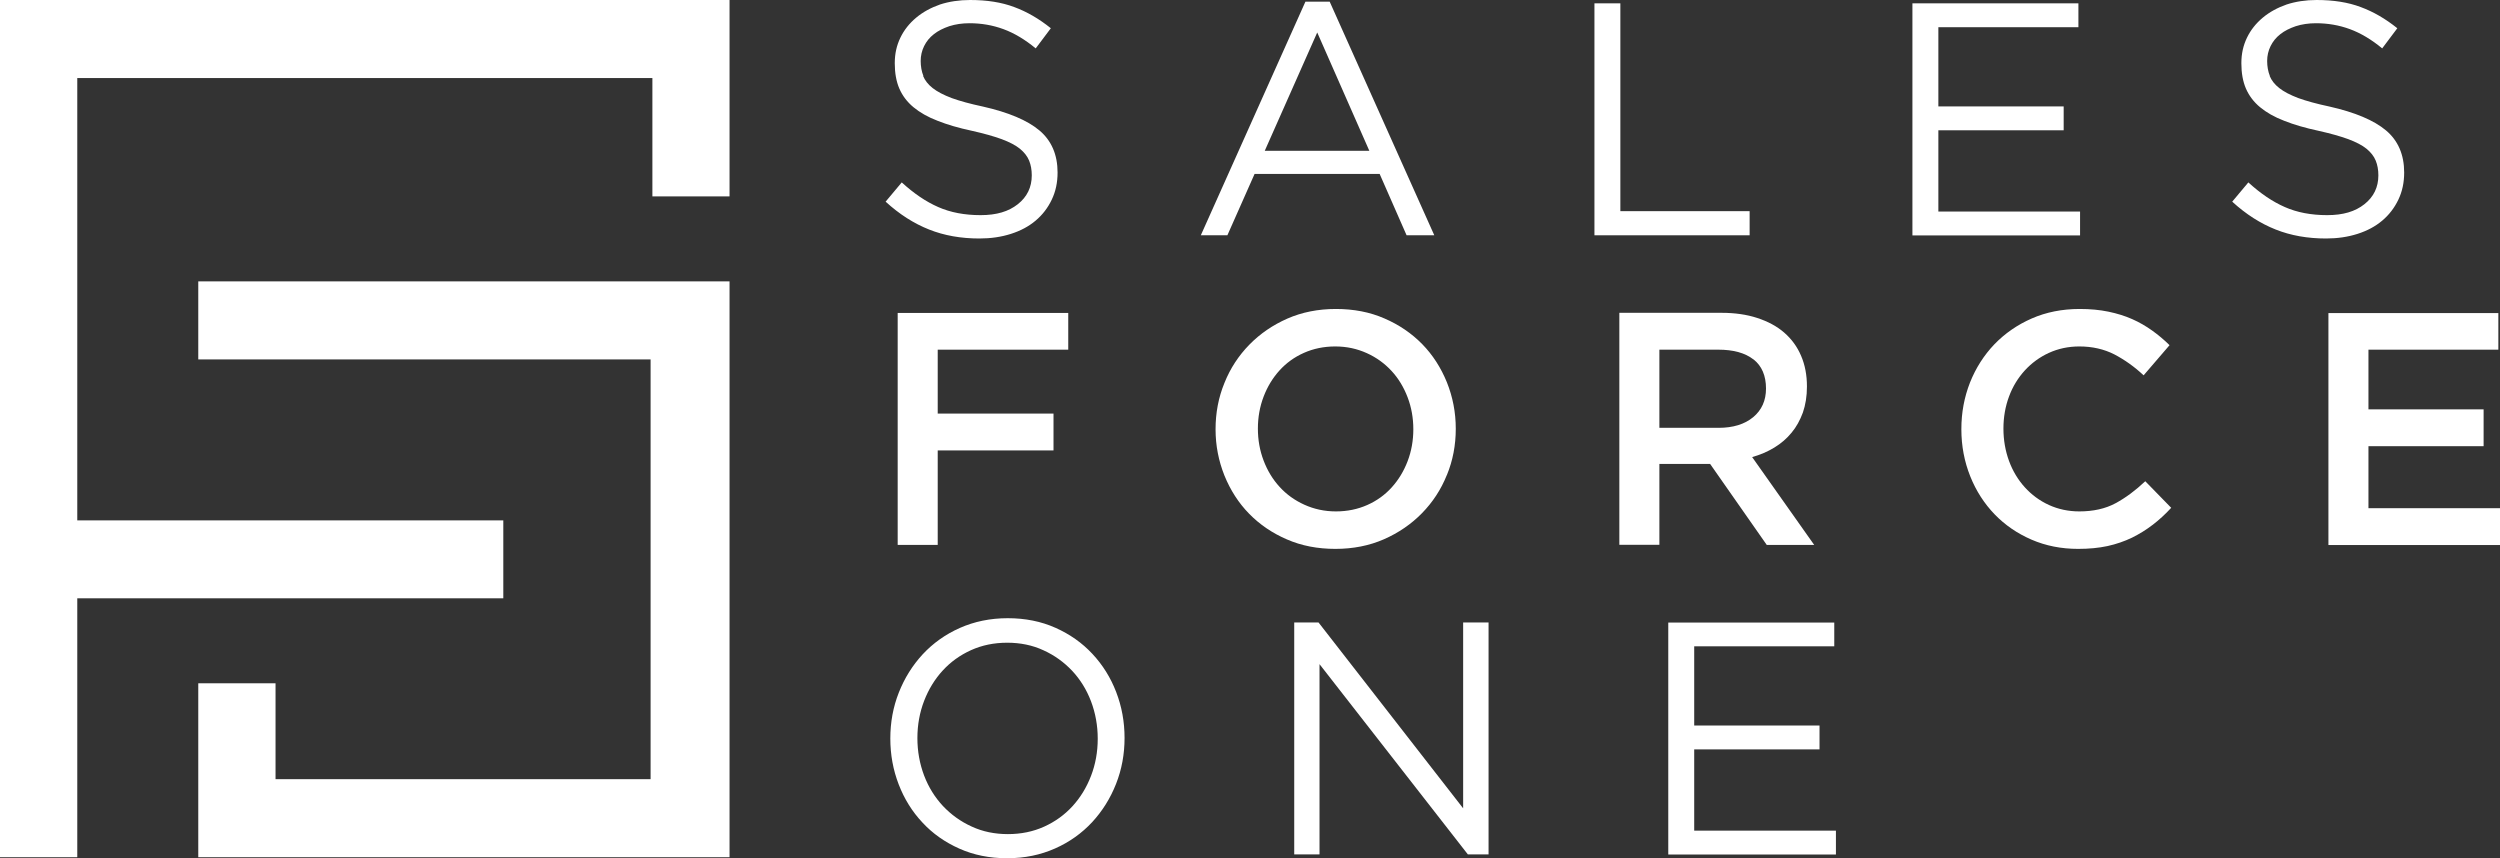 <svg xmlns="http://www.w3.org/2000/svg" width="233" height="80" viewBox="0 0 233 80" fill="none"><rect x="0" y="0" width="233" height="80" fill="#333333" stroke="none"/><g clip-path="url(#clip0_1084_682)"><path d="M86.034 7.082C86.199 7.489 86.495 7.872 86.922 8.207C87.348 8.542 87.941 8.853 88.699 9.14C89.457 9.415 90.416 9.678 91.601 9.93C93.982 10.468 95.747 11.21 96.872 12.155C97.997 13.1 98.566 14.416 98.566 16.079C98.566 17.012 98.388 17.85 98.021 18.615C97.654 19.381 97.156 20.027 96.517 20.565C95.877 21.104 95.119 21.51 94.219 21.797C93.318 22.085 92.347 22.228 91.281 22.228C89.563 22.228 88 21.953 86.59 21.391C85.169 20.828 83.818 19.967 82.539 18.795L84.043 17C85.169 18.029 86.294 18.795 87.443 19.297C88.58 19.8 89.895 20.051 91.388 20.051C92.88 20.051 93.994 19.716 94.858 19.034C95.723 18.352 96.161 17.455 96.161 16.342C96.161 15.828 96.078 15.373 95.913 14.966C95.747 14.56 95.462 14.201 95.06 13.866C94.645 13.531 94.088 13.244 93.354 12.968C92.631 12.705 91.707 12.442 90.582 12.191C89.35 11.928 88.284 11.617 87.384 11.258C86.472 10.911 85.725 10.48 85.133 9.99C84.541 9.499 84.103 8.913 83.818 8.255C83.534 7.597 83.392 6.807 83.392 5.898C83.392 4.989 83.57 4.235 83.913 3.517C84.257 2.799 84.754 2.177 85.382 1.651C86.01 1.125 86.756 0.718 87.609 0.419C88.45 0.144 89.398 0 90.416 0C91.992 0 93.354 0.215 94.527 0.658C95.699 1.089 96.837 1.747 97.938 2.632L96.528 4.51C95.534 3.685 94.527 3.087 93.52 2.716C92.513 2.345 91.459 2.165 90.357 2.165C89.67 2.165 89.042 2.261 88.474 2.441C87.917 2.632 87.431 2.871 87.04 3.182C86.638 3.493 86.341 3.864 86.128 4.295C85.915 4.726 85.808 5.192 85.808 5.683C85.808 6.173 85.891 6.664 86.057 7.07L86.034 7.082Z" fill="white"></path><path d="M133.688 21.929H131.094L128.583 16.21H116.927L114.392 21.929H111.916L121.665 0.156H123.927L133.676 21.929H133.688ZM122.766 3.027L117.874 14.057H127.623L122.766 3.027Z" fill="white"></path><path d="M148.602 0.311H151.018V19.68H163.065V21.929H148.602V0.311Z" fill="white"></path><path d="M193.708 2.536H180.655V9.918H192.334V12.143H180.655V19.716H193.862V21.941H178.238V0.311H193.708V2.536Z" fill="white"></path><path d="M211.536 7.082C211.702 7.489 211.998 7.872 212.425 8.207C212.851 8.542 213.444 8.853 214.202 9.14C214.96 9.415 215.919 9.678 217.104 9.93C219.485 10.468 221.25 11.21 222.375 12.155C223.5 13.1 224.069 14.416 224.069 16.079C224.069 17.012 223.891 17.85 223.524 18.615C223.157 19.381 222.659 20.027 222.02 20.565C221.38 21.104 220.622 21.51 219.722 21.797C218.821 22.085 217.85 22.228 216.784 22.228C215.066 22.228 213.503 21.953 212.093 21.391C210.672 20.828 209.321 19.967 208.042 18.795L209.546 17C210.672 18.029 211.797 18.795 212.946 19.297C214.083 19.8 215.398 20.051 216.891 20.051C218.383 20.051 219.497 19.716 220.361 19.034C221.226 18.352 221.664 17.455 221.664 16.342C221.664 15.828 221.581 15.373 221.415 14.966C221.25 14.56 220.965 14.201 220.563 13.866C220.148 13.531 219.591 13.244 218.857 12.968C218.134 12.705 217.21 12.442 216.085 12.191C214.853 11.928 213.787 11.617 212.887 11.258C211.975 10.911 211.228 10.48 210.636 9.99C210.044 9.499 209.606 8.913 209.321 8.255C209.037 7.597 208.895 6.807 208.895 5.898C208.895 4.989 209.073 4.235 209.416 3.517C209.76 2.799 210.257 2.177 210.885 1.651C211.513 1.125 212.259 0.718 213.112 0.419C213.953 0.144 214.889 0 215.907 0C217.483 0 218.845 0.215 220.018 0.658C221.19 1.089 222.328 1.747 223.429 2.632L222.02 4.51C221.025 3.685 220.018 3.087 219.011 2.716C218.004 2.345 216.95 2.165 215.848 2.165C215.161 2.165 214.533 2.261 213.965 2.441C213.408 2.632 212.922 2.871 212.531 3.182C212.129 3.493 211.833 3.864 211.619 4.295C211.406 4.726 211.299 5.192 211.299 5.683C211.299 6.173 211.382 6.664 211.548 7.07L211.536 7.082Z" fill="white"></path><path d="M99.561 32.589H87.395V38.546H98.187V41.98H87.395V50.785H83.664V29.167H99.561V32.6V32.589Z" fill="white"></path><path d="M134.849 44.265C134.304 45.629 133.522 46.813 132.527 47.83C131.532 48.847 130.347 49.66 128.985 50.259C127.623 50.857 126.107 51.156 124.46 51.156C122.814 51.156 121.298 50.869 119.935 50.271C118.573 49.684 117.4 48.883 116.417 47.878C115.434 46.873 114.676 45.689 114.119 44.325C113.574 42.961 113.29 41.525 113.29 40.006C113.29 38.487 113.562 37.039 114.119 35.687C114.664 34.323 115.446 33.139 116.441 32.122C117.436 31.105 118.62 30.292 119.983 29.693C121.345 29.095 122.861 28.796 124.508 28.796C126.154 28.796 127.67 29.083 129.033 29.681C130.395 30.268 131.568 31.069 132.551 32.074C133.534 33.079 134.292 34.264 134.849 35.627C135.394 36.991 135.678 38.427 135.678 39.958C135.678 41.489 135.405 42.925 134.849 44.277V44.265ZM131.189 37.027C130.833 36.094 130.336 35.268 129.696 34.575C129.056 33.881 128.286 33.318 127.386 32.912C126.486 32.505 125.515 32.289 124.448 32.289C123.382 32.289 122.411 32.493 121.523 32.888C120.634 33.282 119.876 33.833 119.248 34.527C118.62 35.221 118.123 36.034 117.768 36.967C117.412 37.9 117.235 38.893 117.235 39.946C117.235 40.999 117.412 41.992 117.768 42.925C118.123 43.858 118.62 44.684 119.26 45.378C119.9 46.083 120.67 46.634 121.57 47.041C122.47 47.447 123.442 47.663 124.508 47.663C125.574 47.663 126.545 47.459 127.434 47.064C128.322 46.67 129.08 46.119 129.708 45.425C130.336 44.731 130.833 43.918 131.189 42.985C131.544 42.052 131.722 41.059 131.722 40.006C131.722 38.953 131.544 37.96 131.189 37.027Z" fill="white"></path><path d="M164.652 50.773L159.381 43.236H154.654V50.773H150.923V29.155H160.458C161.679 29.155 162.792 29.311 163.775 29.634C164.758 29.957 165.599 30.399 166.286 30.997C166.973 31.596 167.495 32.301 167.862 33.163C168.229 34.012 168.407 34.969 168.407 36.022C168.407 36.931 168.276 37.733 168.028 38.451C167.767 39.157 167.424 39.791 166.973 40.329C166.523 40.879 165.99 41.334 165.362 41.717C164.735 42.099 164.048 42.387 163.301 42.602L169.082 50.785H164.652V50.773ZM163.42 33.498C162.638 32.888 161.548 32.589 160.139 32.589H154.654V39.874H160.174C161.525 39.874 162.602 39.539 163.396 38.881C164.19 38.223 164.592 37.326 164.592 36.214C164.592 35.017 164.202 34.108 163.432 33.498H163.42Z" fill="white"></path><path d="M200.638 48.907C200.034 49.373 199.394 49.768 198.695 50.115C197.997 50.45 197.238 50.713 196.421 50.893C195.592 51.072 194.68 51.156 193.685 51.156C192.109 51.156 190.664 50.869 189.338 50.295C188.011 49.72 186.862 48.931 185.902 47.938C184.943 46.945 184.173 45.76 183.628 44.397C183.083 43.033 182.799 41.573 182.799 40.006C182.799 38.439 183.071 37.015 183.604 35.651C184.149 34.287 184.907 33.103 185.879 32.086C186.862 31.069 188.023 30.268 189.361 29.681C190.7 29.095 192.192 28.796 193.827 28.796C194.81 28.796 195.699 28.88 196.504 29.047C197.309 29.215 198.044 29.442 198.719 29.741C199.394 30.04 200.01 30.399 200.579 30.806C201.147 31.213 201.692 31.667 202.202 32.17L199.785 34.981C198.932 34.18 198.02 33.534 197.061 33.031C196.101 32.541 195.011 32.289 193.791 32.289C192.773 32.289 191.825 32.493 190.96 32.888C190.096 33.282 189.349 33.833 188.71 34.527C188.082 35.221 187.584 36.022 187.241 36.955C186.897 37.876 186.72 38.881 186.72 39.946C186.72 41.011 186.897 42.016 187.241 42.961C187.584 43.894 188.082 44.72 188.71 45.413C189.338 46.107 190.096 46.67 190.96 47.064C191.825 47.459 192.773 47.663 193.791 47.663C195.094 47.663 196.22 47.411 197.156 46.909C198.091 46.406 199.015 45.724 199.939 44.851L202.356 47.328C201.811 47.926 201.23 48.452 200.626 48.919L200.638 48.907Z" fill="white"></path><path d="M232.846 32.589H220.74V38.152H231.472V41.585H220.74V47.364H233V50.797H217.009V29.179H232.846V32.612V32.589Z" fill="white"></path><path d="M104.015 73.061C103.482 74.413 102.736 75.597 101.788 76.626C100.829 77.655 99.68 78.481 98.329 79.079C96.979 79.677 95.498 79.988 93.864 79.988C92.229 79.988 90.748 79.689 89.41 79.091C88.071 78.493 86.922 77.691 85.974 76.662C85.015 75.645 84.281 74.461 83.759 73.109C83.238 71.757 82.978 70.333 82.978 68.826C82.978 67.319 83.238 65.895 83.771 64.543C84.304 63.191 85.05 62.007 85.998 60.978C86.958 59.949 88.107 59.124 89.457 58.525C90.807 57.927 92.288 57.616 93.923 57.616C95.557 57.616 97.038 57.915 98.377 58.514C99.715 59.112 100.852 59.913 101.812 60.942C102.771 61.971 103.506 63.143 104.027 64.495C104.548 65.847 104.809 67.271 104.809 68.778C104.809 70.286 104.548 71.709 104.015 73.061ZM101.681 65.357C101.267 64.268 100.675 63.323 99.928 62.521C99.17 61.72 98.282 61.074 97.251 60.607C96.221 60.129 95.095 59.901 93.875 59.901C92.655 59.901 91.53 60.129 90.499 60.595C89.469 61.062 88.592 61.696 87.858 62.497C87.123 63.299 86.543 64.244 86.128 65.321C85.714 66.397 85.501 67.558 85.501 68.79C85.501 70.022 85.714 71.183 86.128 72.284C86.543 73.372 87.135 74.317 87.882 75.119C88.64 75.92 89.528 76.566 90.559 77.033C91.589 77.511 92.715 77.739 93.935 77.739C95.155 77.739 96.28 77.511 97.311 77.045C98.341 76.578 99.218 75.944 99.952 75.143C100.686 74.341 101.267 73.396 101.681 72.319C102.096 71.243 102.309 70.082 102.309 68.85C102.309 67.618 102.096 66.457 101.681 65.357Z" fill="white"></path><path d="M136.377 58.011H138.734V79.629H136.803L122.979 61.899V79.629H120.622V58.011H122.885L136.365 75.334V58.011H136.377Z" fill="white"></path><path d="M170.954 60.236H157.9V67.618H169.579V69.843H157.9V77.416H171.108V79.641H155.483V58.023H170.954V60.248V60.236Z" fill="white"></path><path d="M60.803 0H0V79.892H7.202V55.762H46.908V48.5H7.202V7.274H60.803V18.304H67.993V7.274V0H60.803Z" fill="white"></path><path d="M18.479 26.224V33.498H60.636V72.619H25.68V63.682H18.479V72.619V79.892H25.68H67.993V26.224H18.479Z" fill="white"></path></g><defs><clipPath id="clip0_1084_682"><rect width="233" height="80" fill="white"></rect></clipPath></defs></svg>